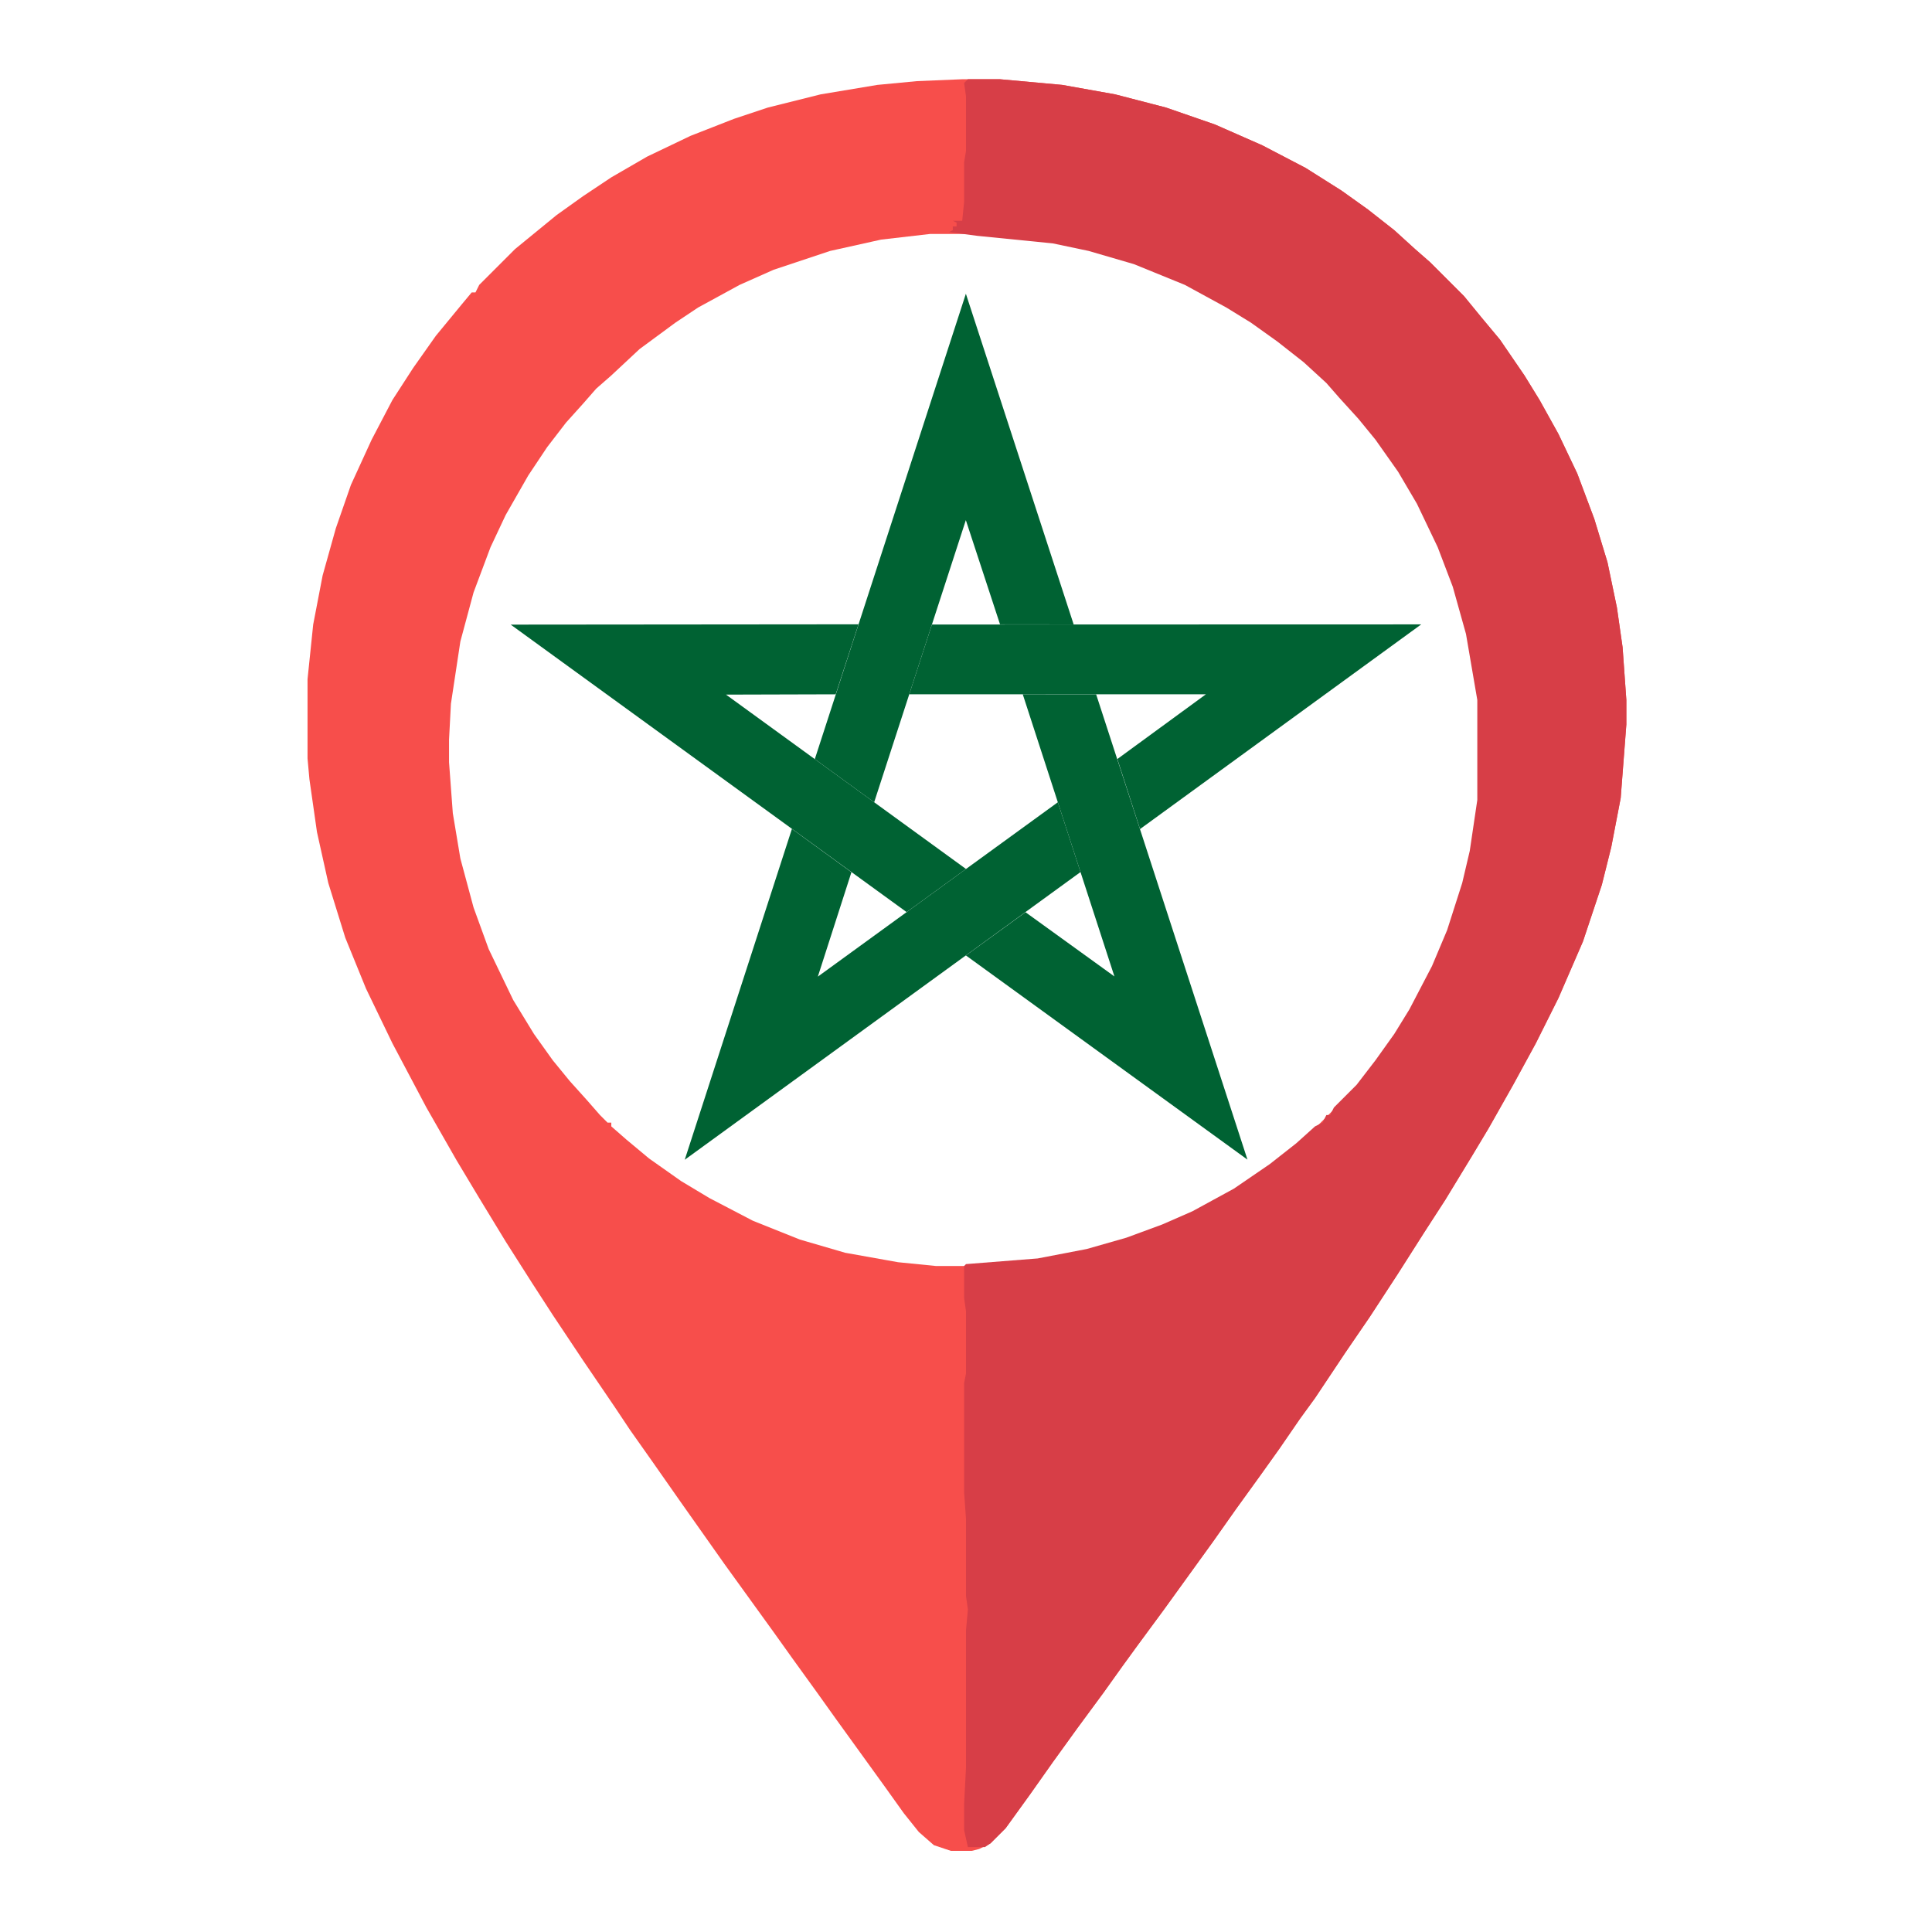 <?xml version="1.0" encoding="UTF-8"?>
<svg version="1.1" viewBox="0 0 1024 1024" width="256" height="256" xmlns="http://www.w3.org/2000/svg">
  <!-- GPS Icon Background -->
  <path transform="translate(510,42)" d="m0 0h20l33 3 28 5 27 7 26 9 25 11 23 12 19 12 14 10 14 11 11 10 8 7 18 18 9 11 10 12 13 19 8 13 10 18 10 21 9 24 7 23 5 24 3 21 2 28v13l-3 39-5 26-5 20-10 30-13 30-12 24-12 22-13 23-9 15-14 23-11 17-14 22-15 23-13 19-16 24-8 11-11 16-10 14-13 18-12 17-26 36-14 19-8 11-10 14-14 19-13 18-12 17-13 18-8 8-6 3-4 1h-11l-9-3-8-7-8-10-10-14-26-36-10-14-13-18-10-14-26-36-24-34-14-20-12-17-8-12-17-25-16-24-11-17-14-22-14-23-12-20-16-28-18-34-14-29-11-27-9-29-6-27-4-28-1-11v-42l3-29 5-26 7-25 8-23 11-24 11-21 11-17 12-17 14-17 5-6h2l2-4 19-19 22-18 14-10 15-10 19-11 23-11 23-9 18-6 28-7 30-5 21-2zm-17 82-26 3-27 6-30 10-18 8-22 12-12 8-19 14-15 14-8 7-7 8-9 10-10 13-10 15-12 21-8 17-9 24-7 26-5 33-1 19v12l2 27 4 24 7 26 8 22 13 27 11 18 10 14 9 11 9 10 7 8 4 4h2v2l8 7 12 10 17 12 15 9 23 12 25 10 24 7 28 5 20 2h16l38-3 26-5 21-6 19-7 16-7 22-12 19-13 14-11 10-9 23-23 10-13 10-14 8-13 12-23 8-19 8-25 4-17 4-27v-53l-6-35-7-25-8-21-11-23-10-17-12-17-9-11-10-11-7-8-13-12-14-11-14-10-13-8-22-12-27-11-24-7-19-4-40-4z" fill="#F74E4B"/>

  <!-- GPS Icon Overlay -->
  <path transform="translate(513,42)" d="m0 0h17l33 3 28 5 27 7 26 9 25 11 23 12 19 12 14 10 14 11 11 10 8 7 18 18 9 11 10 12 13 19 8 13 10 18 10 21 9 24 7 23 5 24 3 21 2 28v13l-3 39-5 26-5 20-10 30-13 30-12 24-12 22-13 23-9 15-14 23-11 17-14 22-15 23-13 19-16 24-8 11-11 16-10 14-13 18-12 17-26 36-14 19-8 11-10 14-14 19-13 18-12 17-13 18-8 8-3 2h-9l-2-9v-14l1-19v-73l1-11-1-7v-41l-1-14v-58l1-5v-33l-1-7v-17l1-1 38-3 26-5 21-6 19-7 16-7 22-12 19-13 14-11 10-9 4-2 2-4h2l2-4 12-12 10-13 10-14 8-13 12-23 8-19 8-25 4-17 4-27v-53l-6-35-7-25-8-21-11-23-10-17-12-17-9-11-10-11-7-8-12-11-14-11-14-10-13-8-22-12-27-11-24-7-19-4-40-4-15-2 2-1v-2h2v-2l-2-1h5l1-10v-21l1-6v-29l-1-7z" fill="#D73E47"/>

  <!-- Star Icon Centered -->
  <g transform="translate(512,420) scale(5.3) translate(-192,-130)" style="fill: rgb(0, 98, 51);">
    <path d="M 181.25,113.188 L 146.469,113.219 L 186.062,141.969 L 192,137.656 L 168,120.219 L 178.969,120.188 L 181.25,113.188 z"/>
    <path d="M 202.766,113.199 L 191.988,80.13 L 176.88,126.67 L 182.816,130.984 L 191.984,102.77 L 195.403,113.192 L 202.766,113.199 z"/>
    <path d="M 209.404,133.665 L 237.524,113.196 L 188.593,113.209 L 186.324,120.188 L 215.99,120.188 L 207.135,126.661 L 209.404,133.665 z"/>
    <path d="M 191.99,146.302 L 220.147,166.721 L 205.014,120.189 L 197.676,120.188 L 206.843,148.402 L 197.951,141.98 L 191.99,146.302 z"/>
    <path d="M 174.591,133.647 L 163.873,166.735 L 203.451,137.964 L 201.184,130.984 L 177.183,148.421 L 180.543,137.979 L 174.591,133.647 z"/>
  </g>
</svg>
